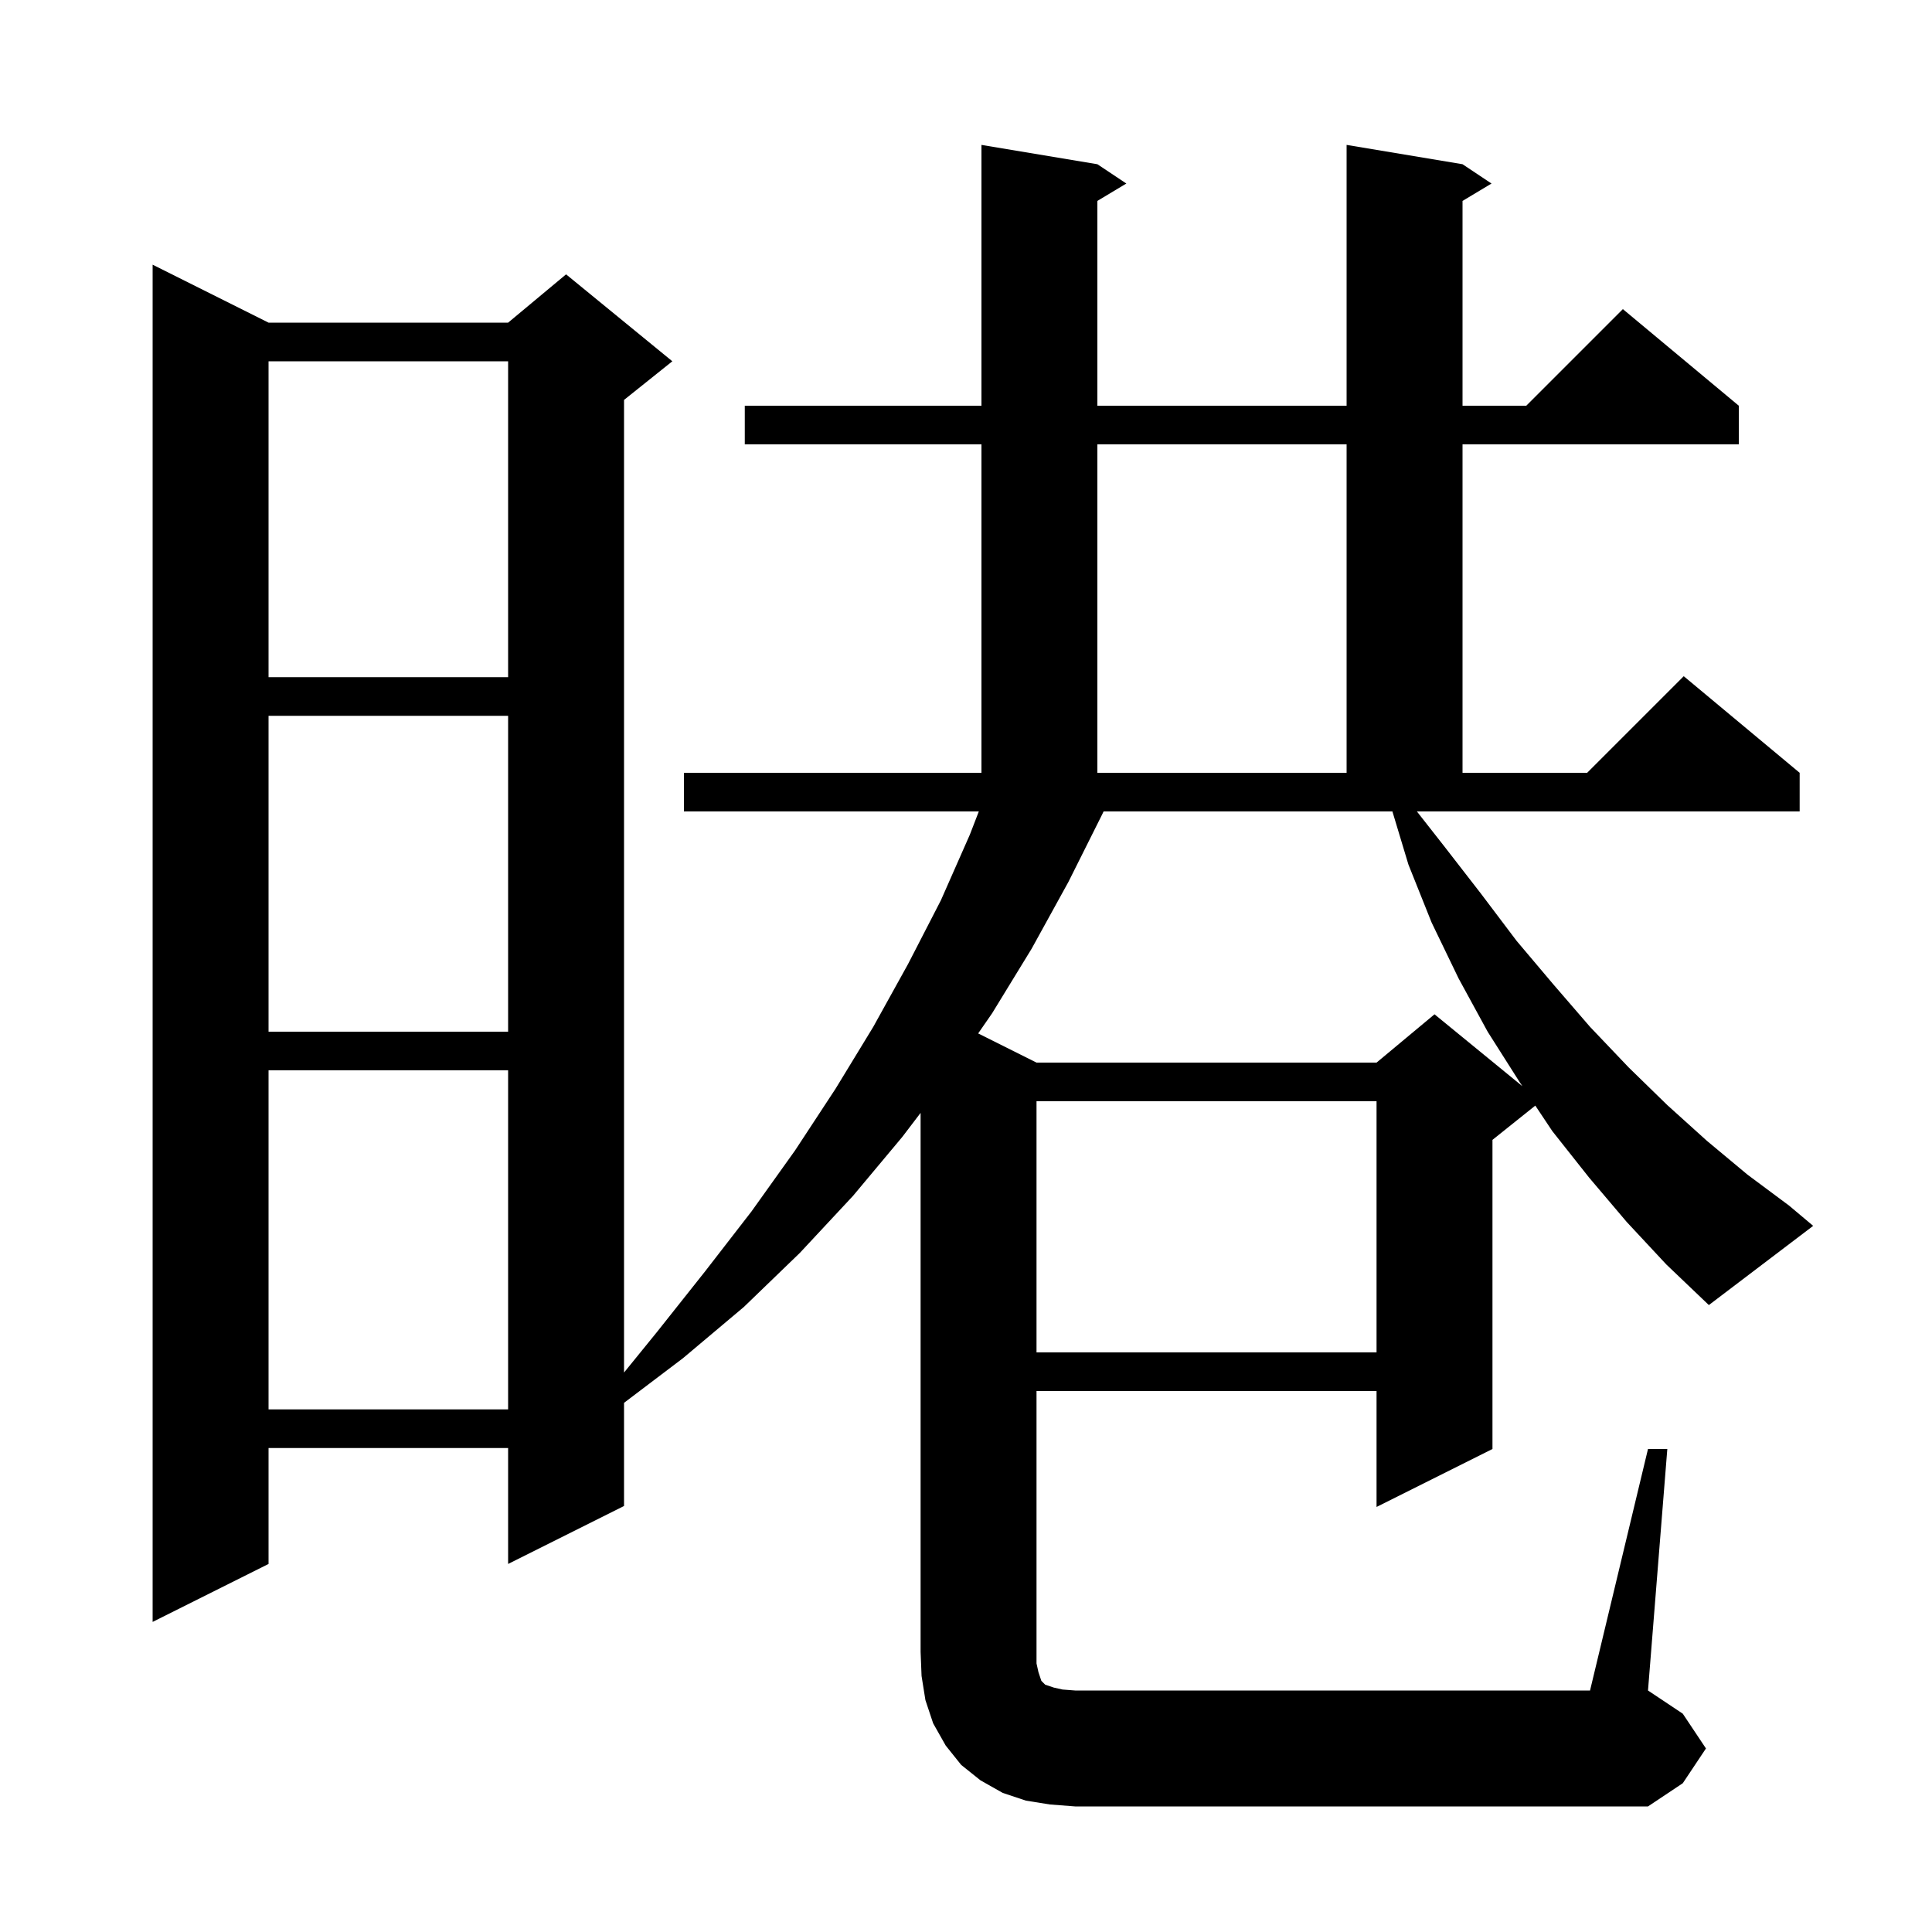 <svg xmlns="http://www.w3.org/2000/svg" xmlns:xlink="http://www.w3.org/1999/xlink" version="1.1" baseProfile="full" viewBox="0 0 200 200" width="200" height="200"><g fill="currentColor"><path d="M 27.8 110.8 L 27.8 145.9 L 52.6 145.9 L 52.6 110.8 Z M 107.3 114.0 L 107.3 140.0 L 142.5 140.0 L 142.5 114.0 Z M 168.4 126.5 L 164.5 121.9 L 160.7 117.1 L 158.935 114.452 L 154.5 118.0 L 154.5 150.0 L 142.5 156.0 L 142.5 144.0 L 107.3 144.0 L 107.3 172.2 L 107.5 173.1 L 107.8 174.0 L 108.2 174.4 L 109.1 174.7 L 110.0 174.9 L 111.3 175.0 L 164.6 175.0 L 170.6 150.0 L 172.6 150.0 L 170.6 175.0 L 174.2 177.4 L 176.6 181.0 L 174.2 184.6 L 170.6 187.0 L 111.3 187.0 L 108.7 186.8 L 106.2 186.4 L 103.8 185.6 L 101.5 184.3 L 99.5 182.7 L 97.9 180.7 L 96.6 178.4 L 95.8 176.0 L 95.4 173.5 L 95.3 171.0 L 95.3 115.206 L 93.4 117.7 L 88.3 123.8 L 82.8 129.7 L 77.0 135.3 L 70.7 140.6 L 64.6 145.221 L 64.6 155.9 L 52.6 161.9 L 52.6 149.9 L 27.8 149.9 L 27.8 161.9 L 15.8 167.9 L 15.8 27.4 L 27.8 33.4 L 52.6 33.4 L 58.6 28.4 L 69.6 37.4 L 64.6 41.4 L 64.6 142.085 L 68.0 137.9 L 73.0 131.6 L 77.8 125.4 L 82.3 119.1 L 86.5 112.7 L 90.4 106.3 L 94.0 99.8 L 97.4 93.2 L 100.4 86.4 L 101.327 84.0 L 70.8 84.0 L 70.8 80.0 L 101.6 80.0 L 101.6 46.0 L 77.1 46.0 L 77.1 42.0 L 101.6 42.0 L 101.6 15.0 L 113.6 17.0 L 116.6 19.0 L 113.6 20.8 L 113.6 42.0 L 139.4 42.0 L 139.4 15.0 L 151.4 17.0 L 154.4 19.0 L 151.4 20.8 L 151.4 42.0 L 158.0 42.0 L 168.0 32.0 L 180.0 42.0 L 180.0 46.0 L 151.4 46.0 L 151.4 80.0 L 164.3 80.0 L 174.3 70.0 L 186.3 80.0 L 186.3 84.0 L 146.676 84.0 L 149.5 87.6 L 153.3 92.5 L 157.0 97.4 L 160.8 101.9 L 164.6 106.3 L 168.6 110.5 L 172.6 114.4 L 176.7 118.1 L 180.9 121.6 L 185.2 124.8 L 187.7 126.9 L 176.9 135.1 L 172.5 130.9 Z M 114.1 84.3 L 110.6 91.3 L 106.8 98.2 L 102.7 104.9 L 101.26 106.98 L 107.3 110.0 L 142.5 110.0 L 148.5 105.0 L 157.593 112.44 L 157.3 112.0 L 154.0 106.8 L 151.0 101.3 L 148.2 95.5 L 145.8 89.5 L 144.141 84.0 L 114.243 84.0 Z M 27.8 74.1 L 27.8 106.8 L 52.6 106.8 L 52.6 74.1 Z M 113.6 46.0 L 113.6 80.0 L 139.4 80.0 L 139.4 46.0 Z M 27.8 37.4 L 27.8 70.1 L 52.6 70.1 L 52.6 37.4 Z "/></g></svg>